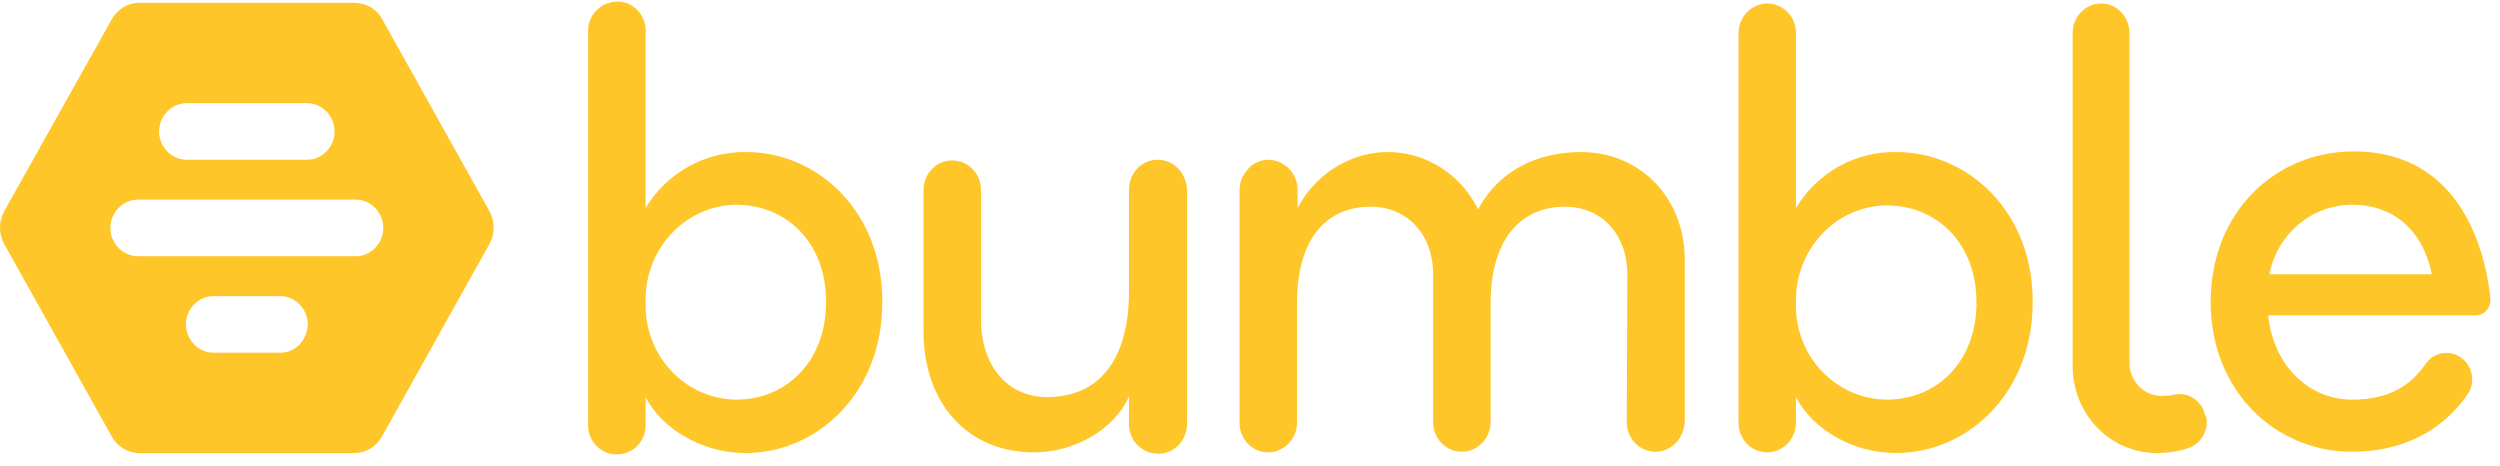 <?xml version="1.0" encoding="UTF-8"?>
<svg xmlns="http://www.w3.org/2000/svg" width="193" height="36" viewBox="0 0 193 36" fill="none">
  <path d="M57.603 11.737C54.469 11.688 51.48 13.326 49.841 16.057V2.552C49.937 1.261 48.973 0.169 47.768 0.119C46.562 0.07 45.453 1.013 45.405 2.254C45.405 2.353 45.405 2.453 45.405 2.552V32.64C45.309 33.931 46.273 35.023 47.478 35.072C48.732 35.172 49.793 34.179 49.841 32.938C49.841 32.838 49.841 32.739 49.841 32.64V30.654C51.143 33.186 54.276 34.973 57.555 34.973C63.148 34.973 68.114 30.306 68.114 23.355C68.162 16.355 63.148 11.737 57.603 11.737ZM56.832 30.852C52.926 30.803 49.793 27.526 49.841 23.504C49.841 23.454 49.841 23.405 49.841 23.306C49.744 19.284 52.83 15.908 56.735 15.809C56.784 15.809 56.832 15.809 56.832 15.809C60.737 15.809 63.775 18.738 63.775 23.306C63.775 27.873 60.737 30.852 56.832 30.852ZM146.365 11.737C143.231 11.688 140.29 13.326 138.65 16.057V2.552C138.65 1.261 137.638 0.268 136.433 0.268C135.227 0.268 134.215 1.311 134.215 2.552V32.64C134.215 33.931 135.227 34.924 136.433 34.924C137.638 34.924 138.65 33.881 138.65 32.64V30.654C139.952 33.186 143.086 34.973 146.365 34.973C151.957 34.973 156.923 30.306 156.923 23.355C156.972 16.355 151.957 11.737 146.365 11.737ZM145.641 30.852C141.736 30.803 138.602 27.526 138.65 23.554C138.65 23.504 138.65 23.405 138.65 23.355C138.554 19.334 141.64 15.957 145.545 15.858C145.593 15.858 145.641 15.858 145.641 15.858C149.547 15.858 152.584 18.787 152.584 23.355C152.584 27.923 149.547 30.852 145.641 30.852ZM89.376 12.333C88.123 12.333 87.158 13.376 87.158 14.617V22.462C87.158 27.973 84.699 30.654 80.842 30.654C77.757 30.654 75.732 28.221 75.732 24.646V14.666C75.732 13.376 74.719 12.383 73.514 12.383C72.26 12.383 71.296 13.425 71.296 14.666V25.589C71.296 31.101 74.671 34.924 79.83 34.924C82.964 34.924 86.049 33.136 87.158 30.604V32.64C87.11 33.931 88.074 34.973 89.328 35.023C90.292 35.072 91.16 34.477 91.498 33.533C91.594 33.236 91.642 32.938 91.642 32.59V14.666C91.594 13.376 90.63 12.333 89.376 12.333ZM122.065 11.737C118.545 11.737 115.652 13.276 114.11 16.156C112.76 13.425 110.012 11.688 107.022 11.737C104.178 11.787 101.526 13.475 100.176 16.057V14.666C100.176 13.425 99.212 12.383 97.958 12.333C97.331 12.333 96.753 12.581 96.367 13.028C95.933 13.475 95.692 14.071 95.692 14.666V32.64C95.692 33.931 96.704 34.924 97.91 34.924C99.115 34.924 100.128 33.881 100.128 32.64V23.405C100.128 18.489 102.346 15.957 105.817 15.957C108.565 15.957 110.638 17.993 110.638 21.22V32.59C110.638 33.881 111.651 34.874 112.856 34.874C114.061 34.874 115.074 33.831 115.074 32.59V23.405C115.074 18.489 117.388 15.957 120.811 15.957C123.56 15.957 125.633 17.993 125.633 21.22L125.585 32.59C125.585 33.881 126.597 34.874 127.802 34.874C128.381 34.874 128.959 34.626 129.393 34.179C129.827 33.732 130.02 33.136 130.068 32.54V20.327C130.165 15.163 126.501 11.737 122.065 11.737ZM170.23 32.044C169.989 30.952 168.977 30.256 167.916 30.455C167.675 30.505 167.386 30.554 167.145 30.554C165.746 30.703 164.541 29.661 164.396 28.221C164.396 28.122 164.396 28.072 164.396 27.973V2.552C164.396 1.311 163.432 0.268 162.227 0.268C160.973 0.268 160.009 1.311 160.009 2.552V28.27C160.009 31.945 162.854 34.924 166.421 34.973C167.289 34.973 168.157 34.874 168.977 34.576C169.941 34.228 170.52 33.236 170.327 32.193L170.23 32.044ZM192.264 23.057C191.926 19.78 190.191 11.688 181.705 11.688C175.678 11.688 170.664 16.355 170.664 23.306C170.664 30.256 175.727 34.874 181.561 34.874C185.273 34.874 188.359 33.434 190.384 30.604C191.107 29.71 190.962 28.419 190.143 27.724C189.275 26.98 188.021 27.129 187.346 27.973C187.298 28.022 187.25 28.122 187.202 28.171C185.707 30.306 183.634 30.852 181.561 30.852C178.427 30.852 175.534 28.419 175.1 24.348H191.107C191.782 24.348 192.264 23.802 192.264 23.107C192.264 23.157 192.264 23.107 192.264 23.057ZM175.196 21.171C175.823 17.993 178.571 15.759 181.657 15.809C184.598 15.809 187.009 17.596 187.732 21.171H175.196ZM37.787 16.305L29.495 1.46C29.061 0.665 28.241 0.218 27.373 0.218H10.74C9.872 0.218 9.052 0.715 8.618 1.509L0.325 16.305C-0.108 17.099 -0.108 18.043 0.325 18.837L8.618 33.682C9.052 34.477 9.872 34.973 10.74 34.973H27.373C28.241 34.973 29.061 34.477 29.495 33.682L37.787 18.837C38.221 18.043 38.221 17.099 37.787 16.305ZM14.404 7.964H23.709C24.866 7.964 25.831 8.957 25.831 10.148C25.831 11.34 24.866 12.333 23.709 12.333H14.404C13.247 12.333 12.282 11.34 12.282 10.148C12.282 8.957 13.247 7.964 14.404 7.964ZM21.636 27.228H16.477C15.32 27.228 14.356 26.235 14.356 25.043C14.356 23.852 15.32 22.859 16.477 22.859H21.636C22.793 22.859 23.757 23.852 23.757 25.043C23.709 26.285 22.793 27.228 21.636 27.228ZM27.47 19.78H10.643C9.486 19.78 8.522 18.787 8.522 17.596C8.522 16.404 9.486 15.411 10.643 15.411H27.47C28.627 15.411 29.591 16.404 29.591 17.596C29.591 18.787 28.627 19.78 27.47 19.78Z" fill="#FFC629"></path>
</svg>
